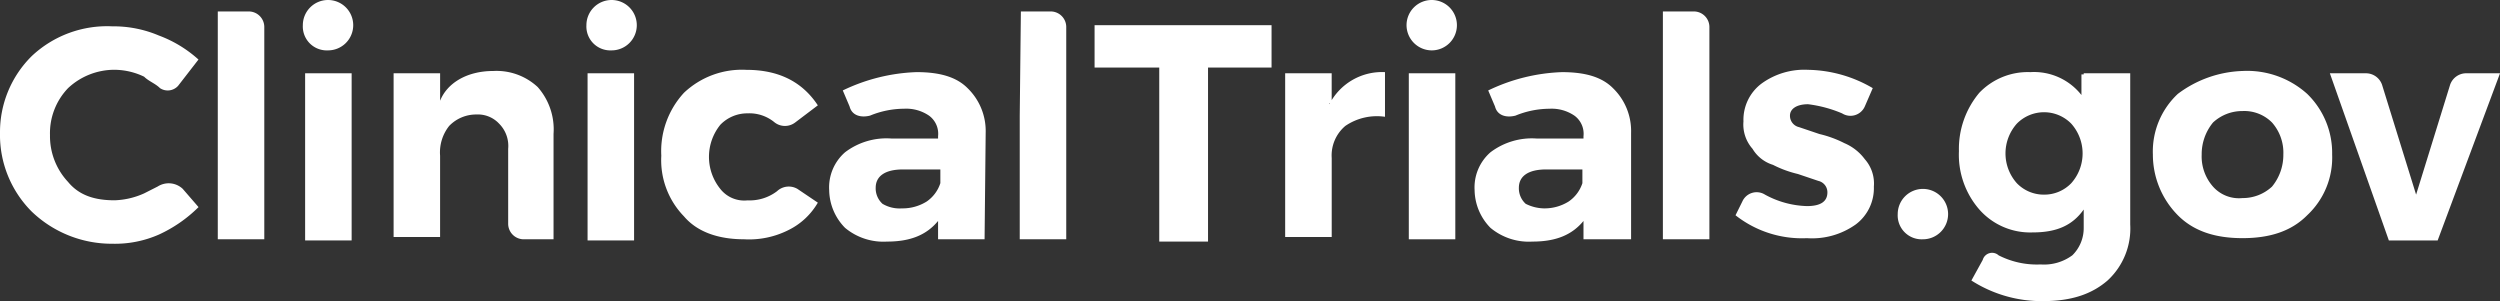 <svg xmlns="http://www.w3.org/2000/svg" width="289.898" height="34.918" viewBox="0 0 289.898 34.918">
  <rect x="0" y="0" width="289.898" height="34.918" fill="#333333" stroke="none"/>
  <g id="ctg-header-logo-white" transform="translate(-0.5 -11.4)">
    <path id="Path_18635" data-name="Path 18635" d="M19.832,12.4h3.42a1.807,1.807,0,0,1,1.841,1.859V38.82H19.7V12.4Z" transform="translate(6.054 0.328)" fill="#fff"/>
    <path id="Path_18636" data-name="Path 18636" d="M27.4,17.8h5.393V37.184H27.4V17.8Z" transform="translate(8.482 2.097)" fill="#fff"/>
    <path id="Path_18637" data-name="Path 18637" d="M46.775,17.6a7.013,7.013,0,0,1,5.13,1.859A7.4,7.4,0,0,1,53.746,24.9V37.117h-3.42a1.807,1.807,0,0,1-1.841-1.859v-8.63a3.646,3.646,0,0,0-1.052-2.921A3.361,3.361,0,0,0,44.8,22.645a4.337,4.337,0,0,0-3.157,1.328,4.927,4.927,0,0,0-1.052,3.452v9.426H35.2V17.866h5.393v3.186C41.382,19.06,43.618,17.6,46.775,17.6Z" transform="translate(10.942 2.031)" fill="#fff"/>
    <path id="Path_18638" data-name="Path 18638" d="M52.3,17.8h5.393V37.184H52.3V17.8Z" transform="translate(16.334 2.097)" fill="#fff"/>
    <path id="Path_18639" data-name="Path 18639" d="M74.321,23.607a1.958,1.958,0,0,1-2.368,0A4.565,4.565,0,0,0,68.8,22.545a4.337,4.337,0,0,0-3.157,1.328,5.911,5.911,0,0,0,0,7.435A3.526,3.526,0,0,0,68.8,32.635a5.253,5.253,0,0,0,3.42-1.062,1.988,1.988,0,0,1,2.368-.266L76.952,32.9a8.025,8.025,0,0,1-3.42,3.186,10.14,10.14,0,0,1-5.13,1.062c-2.894,0-5.393-.8-6.971-2.655A9.355,9.355,0,0,1,58.8,27.457a9.977,9.977,0,0,1,2.631-7.3A9.778,9.778,0,0,1,68.665,17.5c3.683,0,6.445,1.328,8.287,4.116Z" transform="translate(18.384 1.999)" fill="#fff"/>
    <path id="Path_18640" data-name="Path 18640" d="M91.62,37.084H86.227V34.96c-1.315,1.593-3.157,2.39-5.919,2.39a6.948,6.948,0,0,1-4.867-1.593A6.359,6.359,0,0,1,73.6,31.375a5.4,5.4,0,0,1,1.841-4.381A7.948,7.948,0,0,1,80.834,25.4h5.393v-.266a2.6,2.6,0,0,0-1.052-2.39,4.693,4.693,0,0,0-2.894-.8,10.471,10.471,0,0,0-3.946.8c-1.052.266-2.1,0-2.368-1.062l-.789-1.859a21.3,21.3,0,0,1,8.55-2.124c2.631,0,4.6.531,5.919,1.859a6.919,6.919,0,0,1,2.1,5.178L91.62,37.084Zm-9.6-3.585a5.266,5.266,0,0,0,2.894-.8,4.126,4.126,0,0,0,1.578-2.124V28.985H82.15c-2.1,0-3.157.8-3.157,2.124a2.421,2.421,0,0,0,.789,1.859A3.874,3.874,0,0,0,82.018,33.5Z" transform="translate(23.051 2.064)" fill="#fff"/>
    <path id="Path_18641" data-name="Path 18641" d="M90.532,12.4h3.42a1.807,1.807,0,0,1,1.841,1.859V38.82H90.4V24.482L90.532,12.4Z" transform="translate(28.348 0.328)" fill="#fff"/>
    <path id="Path_18642" data-name="Path 18642" d="M30.1,17.242A2.921,2.921,0,1,0,27.2,14.321,2.774,2.774,0,0,0,30.1,17.242Z" transform="translate(8.417 0)" fill="#fff"/>
    <path id="Path_18643" data-name="Path 18643" d="M55.1,17.242A2.921,2.921,0,1,0,52.2,14.321,2.774,2.774,0,0,0,55.1,17.242Z" transform="translate(16.3 0)" fill="#fff"/>
    <path id="Path_18644" data-name="Path 18644" d="M21.151,20.6a1.619,1.619,0,0,1-2.1.266c-.526-.531-1.315-.8-1.841-1.328a8.038,8.038,0,0,0-3.42-.8,7.86,7.86,0,0,0-5.393,2.124,7.544,7.544,0,0,0-2.1,5.443,7.774,7.774,0,0,0,2.1,5.443c1.315,1.593,3.157,2.124,5.393,2.124a9.012,9.012,0,0,0,3.42-.8l1.578-.8a2.375,2.375,0,0,1,2.894.266l1.841,2.124a15.926,15.926,0,0,1-4.6,3.186,12.63,12.63,0,0,1-5.393,1.062,13.394,13.394,0,0,1-9.339-3.717A12.568,12.568,0,0,1,.5,26.047a12.4,12.4,0,0,1,3.683-8.9A12.744,12.744,0,0,1,13.522,13.7a13.44,13.44,0,0,1,5.393,1.062,14.264,14.264,0,0,1,4.6,2.788Z" transform="translate(0 0.754)" fill="#fff"/>
    <path id="Path_18645" data-name="Path 18645" d="M118.93,21.417a6.854,6.854,0,0,1,6.445-3.717v5.178a6.489,6.489,0,0,0-4.6,1.062,4.474,4.474,0,0,0-1.578,3.717v9.161H113.8V17.833h5.393v3.452h-.263v.133Z" transform="translate(35.727 2.064)" fill="#fff"/>
    <path id="Path_18646" data-name="Path 18646" d="M124.7,17.8h5.393V37.051H124.7V17.8Z" transform="translate(39.164 2.097)" fill="#fff"/>
    <path id="Path_18647" data-name="Path 18647" d="M148.52,37.084h-5.393V34.96c-1.315,1.593-3.157,2.39-5.919,2.39a6.948,6.948,0,0,1-4.867-1.593,6.359,6.359,0,0,1-1.841-4.381,5.4,5.4,0,0,1,1.841-4.381,7.948,7.948,0,0,1,5.393-1.593h5.393v-.266a2.6,2.6,0,0,0-1.052-2.39,4.693,4.693,0,0,0-2.894-.8,10.47,10.47,0,0,0-3.946.8c-1.052.266-2.1,0-2.368-1.062l-.789-1.859a21.3,21.3,0,0,1,8.55-2.124c2.631,0,4.6.531,5.919,1.859a6.919,6.919,0,0,1,2.1,5.178V37.084Zm-10-3.585a5.266,5.266,0,0,0,2.894-.8A4.126,4.126,0,0,0,143,30.578V28.985h-4.209c-2.1,0-3.157.8-3.157,2.124a2.421,2.421,0,0,0,.789,1.859A4.919,4.919,0,0,0,138.523,33.5Z" transform="translate(40.993 2.064)" fill="#fff"/>
    <path id="Path_18648" data-name="Path 18648" d="M147.232,12.4h3.42a1.807,1.807,0,0,1,1.841,1.859V38.82H147.1V12.4Z" transform="translate(46.227 0.328)" fill="#fff"/>
    <path id="Path_18649" data-name="Path 18649" d="M168.495,21.749a1.816,1.816,0,0,1-2.631.8,14.666,14.666,0,0,0-3.946-1.062c-1.315,0-2.1.531-2.1,1.328a1.353,1.353,0,0,0,1.052,1.328l2.368.8A12.747,12.747,0,0,1,166.127,26a5.737,5.737,0,0,1,2.368,1.859,4.257,4.257,0,0,1,1.052,3.186,5.249,5.249,0,0,1-2.1,4.381,8.724,8.724,0,0,1-5.656,1.593,12.446,12.446,0,0,1-8.287-2.655l.789-1.593a1.816,1.816,0,0,1,2.631-.8,10.711,10.711,0,0,0,4.867,1.328q2.368,0,2.368-1.593a1.353,1.353,0,0,0-1.052-1.328l-2.368-.8a12.747,12.747,0,0,1-2.894-1.062,4.2,4.2,0,0,1-2.368-1.859,4.257,4.257,0,0,1-1.052-3.186,5.249,5.249,0,0,1,2.1-4.381,8.431,8.431,0,0,1,5.393-1.593,15.255,15.255,0,0,1,7.5,2.124Z" transform="translate(48.245 1.999)" fill="#fff"/>
    <path id="Path_18650" data-name="Path 18650" d="M127.394,17.242a2.921,2.921,0,1,0-2.894-2.921A2.933,2.933,0,0,0,127.394,17.242Z" transform="translate(39.101 0)" fill="#fff"/>
    <path id="Path_18651" data-name="Path 18651" d="M187.669,17.833h5.393V35.358a8.184,8.184,0,0,1-2.631,6.506c-1.841,1.593-4.209,2.39-7.5,2.39a15.1,15.1,0,0,1-8.287-2.39l1.315-2.39a1.127,1.127,0,0,1,1.841-.531A9.742,9.742,0,0,0,182.67,40a5.53,5.53,0,0,0,3.683-1.062,4.418,4.418,0,0,0,1.315-3.186V33.632c-1.315,1.859-3.157,2.655-5.919,2.655a7.851,7.851,0,0,1-6.182-2.655,9.642,9.642,0,0,1-2.368-6.771,10.108,10.108,0,0,1,2.368-6.771,7.79,7.79,0,0,1,5.919-2.39,6.992,6.992,0,0,1,5.919,2.655v-2.39h.263Zm-4.6,14.073a4.337,4.337,0,0,0,3.157-1.328,5.187,5.187,0,0,0,0-6.9,4.417,4.417,0,0,0-6.314,0,5.187,5.187,0,0,0,0,6.9A4.337,4.337,0,0,0,183.065,31.906Z" transform="translate(54.457 2.064)" fill="#fff"/>
    <path id="Path_18652" data-name="Path 18652" d="M200.691,17.6a10.408,10.408,0,0,1,7.5,2.655,9.546,9.546,0,0,1,2.894,7.037,9.132,9.132,0,0,1-2.894,7.037c-1.841,1.859-4.341,2.655-7.5,2.655s-5.656-.8-7.5-2.655a9.995,9.995,0,0,1-2.894-7.037,9.131,9.131,0,0,1,2.894-7.037A13.158,13.158,0,0,1,200.691,17.6Zm0,4.647a4.976,4.976,0,0,0-3.42,1.328,5.789,5.789,0,0,0-1.315,3.717,5.282,5.282,0,0,0,1.315,3.717,4.02,4.02,0,0,0,3.42,1.328,4.975,4.975,0,0,0,3.42-1.328,5.789,5.789,0,0,0,1.315-3.717,5.282,5.282,0,0,0-1.315-3.717A4.522,4.522,0,0,0,200.691,22.247Z" transform="translate(59.849 2.031)" fill="#fff"/>
    <path id="Path_18653" data-name="Path 18653" d="M205.9,17.8h4.209a1.98,1.98,0,0,1,1.841,1.328L215.9,31.873l3.946-12.746a1.98,1.98,0,0,1,1.841-1.328h3.946L218.4,37.184H212.74Z" transform="translate(64.769 2.097)" fill="#fff"/>
    <path id="Path_18654" data-name="Path 18654" d="M170.7,33.742a2.921,2.921,0,1,0-2.894-2.921A2.774,2.774,0,0,0,170.7,33.742Z" transform="translate(52.752 5.406)" fill="#fff"/>
    <path id="Path_18655" data-name="Path 18655" d="M96.8,13.6h20.782v4.912h-7.366v20.18H104.56V18.512h-7.5V13.6Z" transform="translate(30.366 0.721)" fill="#fff"/>
  </g>
</svg>
